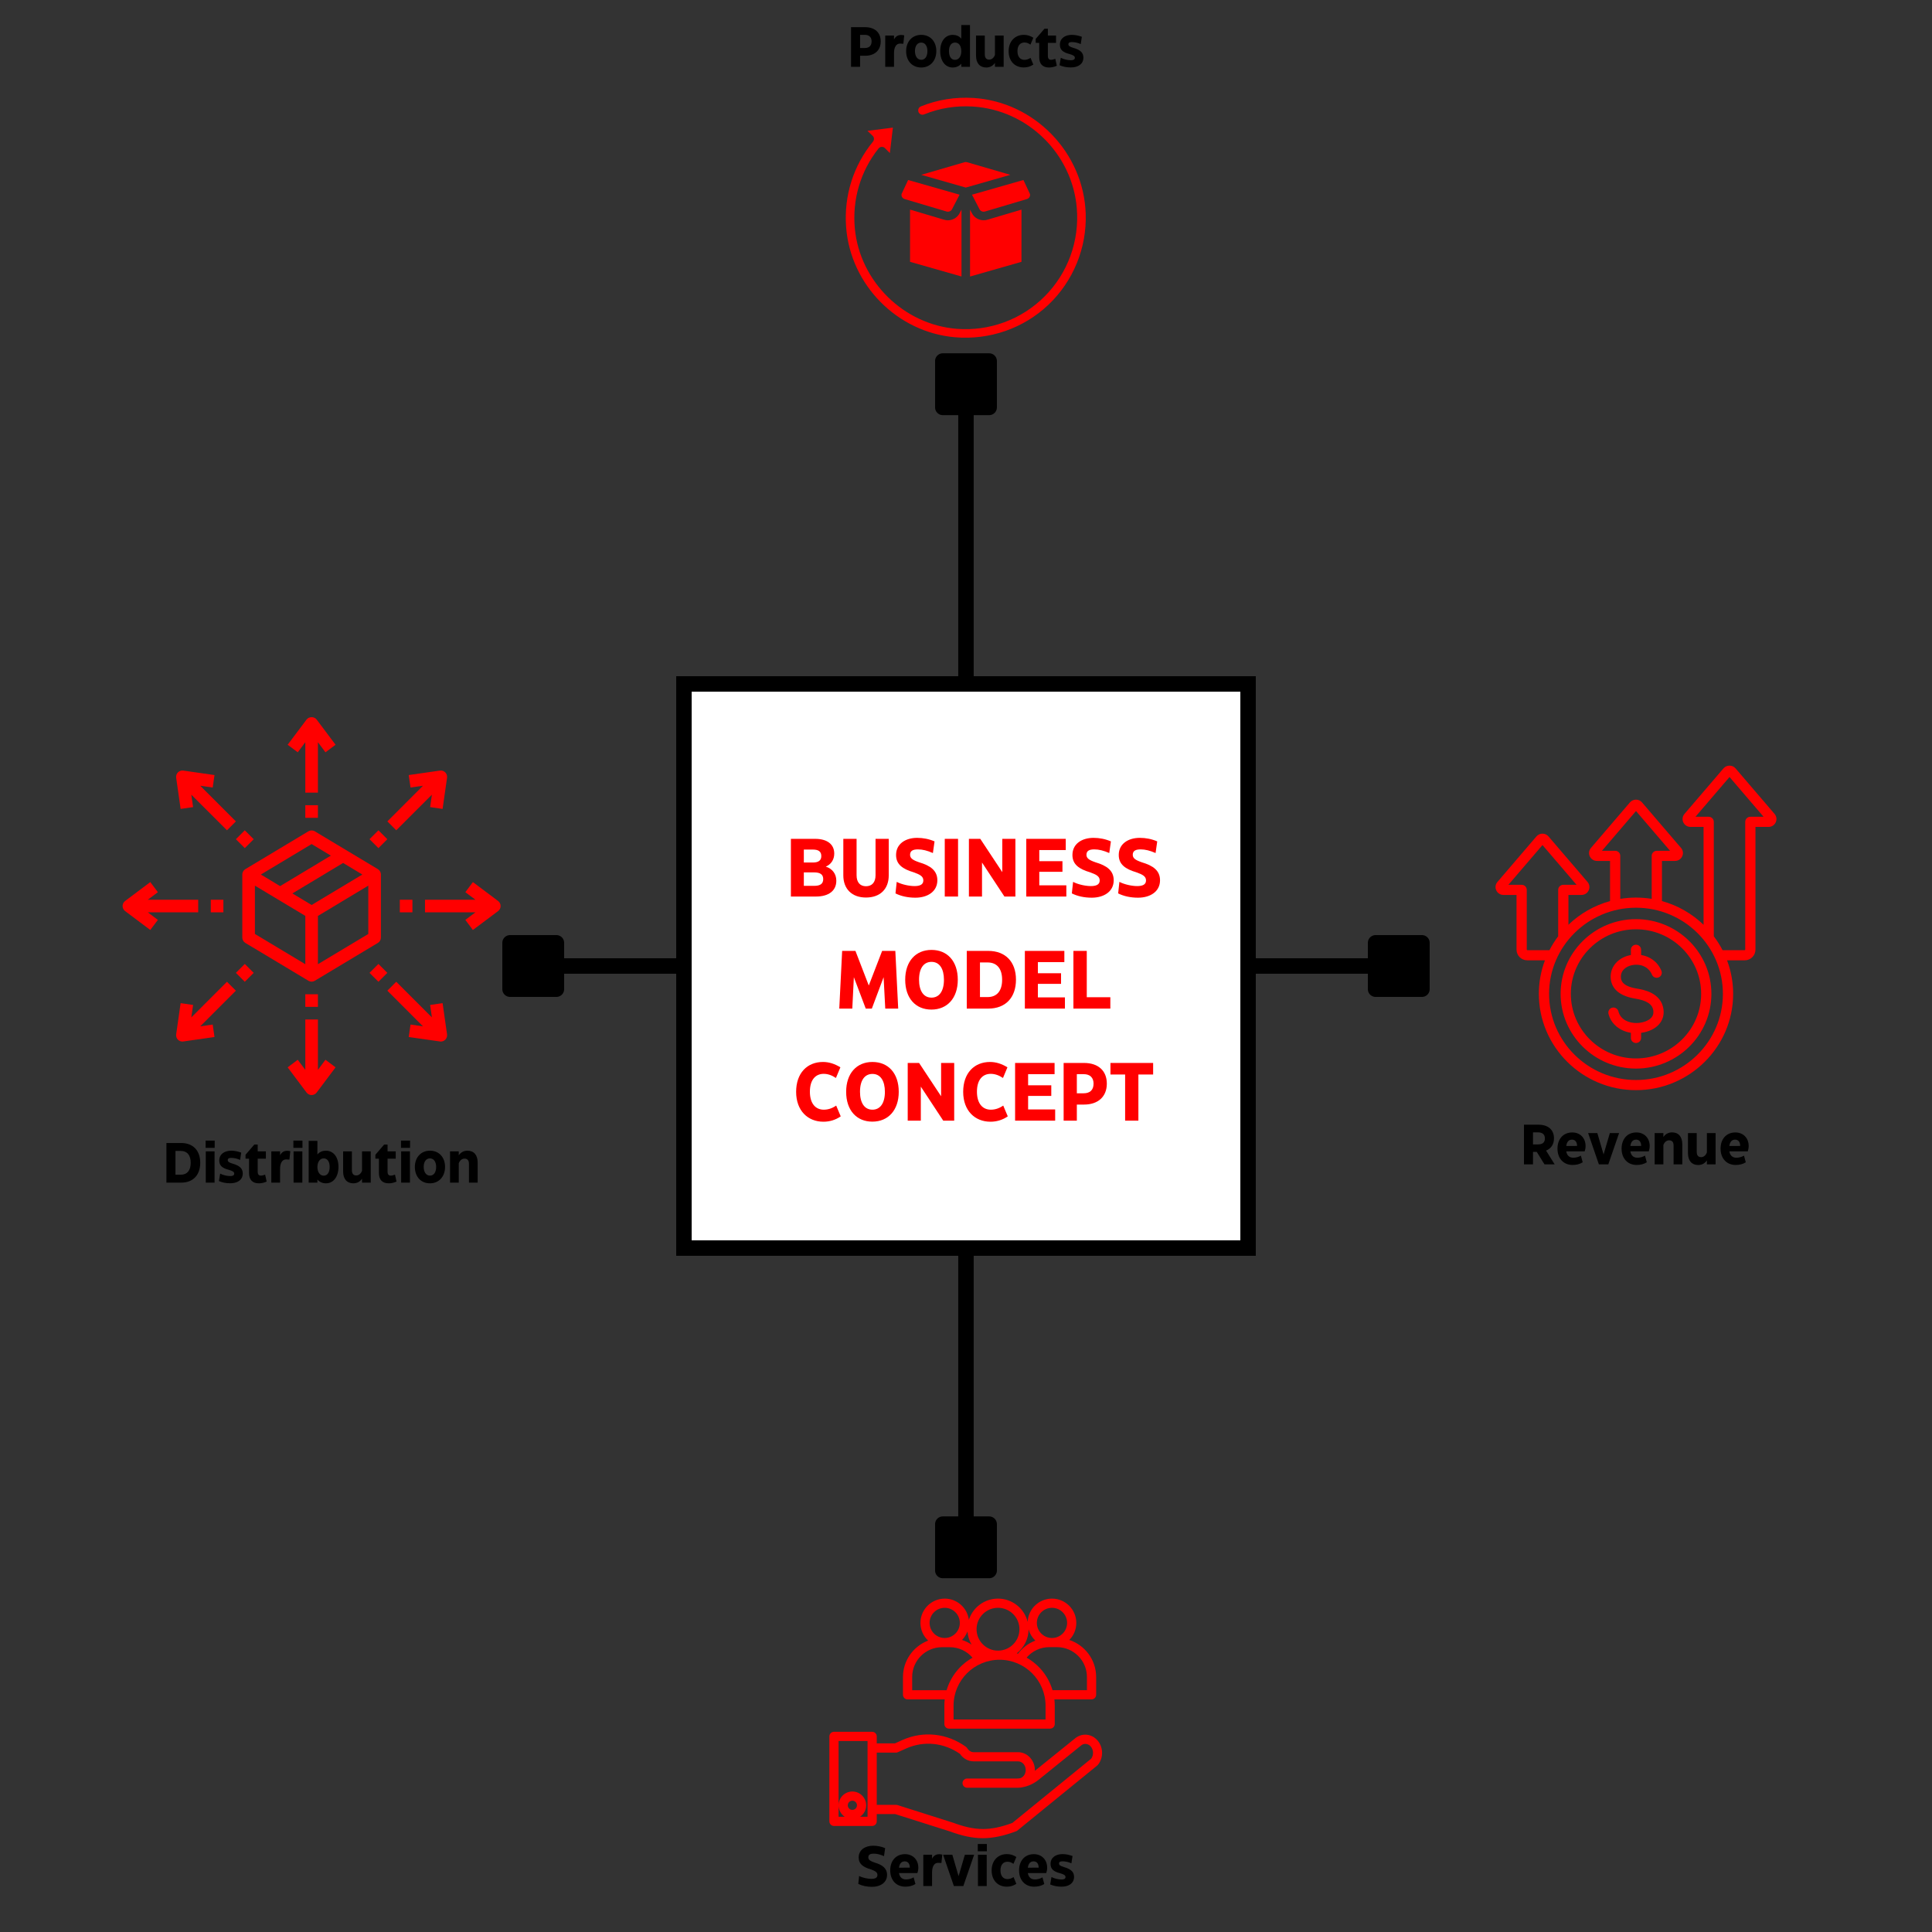 <?xml version="1.0" encoding="UTF-8"?> <svg xmlns="http://www.w3.org/2000/svg" xmlns:xlink="http://www.w3.org/1999/xlink" width="500" zoomAndPan="magnify" viewBox="0 0 375 375" height="500" preserveAspectRatio="xMidYMid meet" version="1.0"><rect x="0" y="0" width="375" height="375" fill="#333333" stroke="none"/><defs><g></g><clipPath id="4d62715357"><path d="M 131.25 131.25 L 243.75 131.25 L 243.75 243.75 L 131.25 243.75 Z M 131.25 131.25 " clip-rule="nonzero"></path></clipPath><clipPath id="1606f18cb6"><path d="M 164 18.805 L 211 18.805 L 211 66 L 164 66 Z M 164 18.805 " clip-rule="nonzero"></path></clipPath><clipPath id="36c875a6e5"><path d="M 55 139.051 L 66 139.051 L 66 154 L 55 154 Z M 55 139.051 " clip-rule="nonzero"></path></clipPath><clipPath id="1da93bc13d"><path d="M 55 197 L 66 197 L 66 212.551 L 55 212.551 Z M 55 197 " clip-rule="nonzero"></path></clipPath><clipPath id="fd9b1ca201"><path d="M 23.734 171 L 39 171 L 39 181 L 23.734 181 Z M 23.734 171 " clip-rule="nonzero"></path></clipPath><clipPath id="be6a1085ae"><path d="M 82 171 L 97.234 171 L 97.234 181 L 82 181 Z M 82 171 " clip-rule="nonzero"></path></clipPath><clipPath id="53cabe24e2"><path d="M 290.164 148.602 L 344.914 148.602 L 344.914 211.602 L 290.164 211.602 Z M 290.164 148.602 " clip-rule="nonzero"></path></clipPath><clipPath id="11372c1761"><path d="M 175 310.289 L 213 310.289 L 213 336 L 175 336 Z M 175 310.289 " clip-rule="nonzero"></path></clipPath><clipPath id="85aed2dd57"><path d="M 160.977 336 L 214 336 L 214 356.789 L 160.977 356.789 Z M 160.977 336 " clip-rule="nonzero"></path></clipPath></defs><path stroke-linecap="butt" transform="matrix(0.75, 0, 0, 0.75, 157.5, 186)" fill="none" stroke-linejoin="miter" d="M 0 2 L 145 2 " stroke="#000000" stroke-width="4" stroke-opacity="1" stroke-miterlimit="4"></path><path stroke-linecap="butt" transform="matrix(3, 0, 0, 3, 277.5, 187.5)" fill-opacity="1" fill="#000000" fill-rule="nonzero" stroke-linejoin="round" d="M -3.5 -1.5 L -0.5 -1.5 L -0.5 1.5 L -3.5 1.5 Z M -3.5 -1.5 " stroke="#000000" stroke-width="1" stroke-opacity="1" stroke-miterlimit="4"></path><path stroke-linecap="butt" transform="matrix(0.75, 0, 0, 0.75, 97.5, 186)" fill="none" stroke-linejoin="miter" d="M 15 2 L 160 2 " stroke="#000000" stroke-width="4" stroke-opacity="1" stroke-miterlimit="4"></path><path stroke-linecap="butt" transform="matrix(3, 0, 0, 3, 97.5, 187.5)" fill-opacity="1" fill="#000000" fill-rule="nonzero" stroke-linejoin="round" d="M 0.5 -1.5 L 3.5 -1.5 L 3.5 1.5 L 0.5 1.5 Z M 0.5 -1.5 " stroke="#000000" stroke-width="1" stroke-opacity="1" stroke-miterlimit="4"></path><path stroke-linecap="butt" transform="matrix(-0, -0.75, 0.75, -0, 185.994, 306.334)" fill="none" stroke-linejoin="miter" d="M 14.997 2.002 L 301.904 2.002 " stroke="#000000" stroke-width="4" stroke-opacity="1" stroke-miterlimit="4"></path><path stroke-linecap="butt" transform="matrix(-0, -3.001, 3, -0, 187.494, 306.334)" fill-opacity="1" fill="#000000" fill-rule="nonzero" stroke-linejoin="round" d="M 0.5 -1.499 L 3.499 -1.499 L 3.499 1.501 L 0.5 1.501 Z M 0.5 -1.499 " stroke="#000000" stroke-width="1" stroke-opacity="1" stroke-miterlimit="4"></path><path stroke-linecap="butt" transform="matrix(-0, -3.001, 3, -0, 187.494, 68.573)" fill-opacity="1" fill="#000000" fill-rule="nonzero" stroke-linejoin="round" d="M -3.501 -1.499 L -0.5 -1.499 L -0.5 1.501 L -3.501 1.501 Z M -3.501 -1.499 " stroke="#000000" stroke-width="1" stroke-opacity="1" stroke-miterlimit="4"></path><g clip-path="url(#4d62715357)"><path fill="#ffffff" d="M 131.25 131.25 L 243.75 131.25 L 243.75 243.75 L 131.25 243.75 Z M 131.25 131.25 " fill-opacity="1" fill-rule="nonzero"></path><path stroke-linecap="butt" transform="matrix(0.75, 0, 0, 0.75, 131.25, 131.25)" fill="none" stroke-linejoin="miter" d="M 0 0 L 150 0 L 150 150 L 0 150 L 0 0 " stroke="#000000" stroke-width="8" stroke-opacity="1" stroke-miterlimit="4"></path></g><g clip-path="url(#1606f18cb6)"><path fill="#ff0000" d="M 188.91 19.012 C 185.371 18.801 181.949 19.355 178.727 20.66 C 178.418 20.781 178.223 21.082 178.223 21.426 C 178.223 21.57 178.254 21.699 178.312 21.816 C 178.52 22.203 178.973 22.367 179.371 22.203 C 182.367 20.988 185.551 20.473 188.848 20.68 C 199.469 21.348 208.133 29.836 209.008 40.422 C 209.535 46.785 207.262 53.02 202.77 57.527 C 198.277 62.035 192.043 64.324 185.684 63.824 C 175.418 62.996 166.93 54.652 165.93 44.418 C 165.383 38.762 167.016 33.227 170.523 28.82 C 170.672 28.633 170.891 28.52 171.125 28.508 C 171.375 28.492 171.594 28.582 171.762 28.75 L 172.723 29.711 L 173.309 24.773 L 168.371 25.398 L 169.395 26.371 C 169.695 26.676 169.719 27.156 169.445 27.488 C 165.645 32.121 163.789 37.988 164.227 44.016 C 165.043 55.281 174.145 64.504 185.398 65.465 C 192.074 66.031 198.676 63.738 203.5 59.152 C 208.324 54.566 210.961 48.121 210.734 41.461 C 210.332 29.594 200.746 19.734 188.91 19.012 " fill-opacity="1" fill-rule="nonzero"></path></g><path fill="#ff0000" d="M 187.23 31.48 L 178.809 33.934 L 187.457 36.406 L 196.102 33.934 L 187.68 31.48 C 187.531 31.438 187.379 31.438 187.23 31.48 " fill-opacity="1" fill-rule="nonzero"></path><path fill="#ff0000" d="M 183.988 42.758 C 183.738 42.758 183.488 42.719 183.242 42.645 L 176.641 40.684 L 176.641 50.82 L 186.625 53.668 L 186.625 40.688 L 186.262 41.383 C 185.816 42.242 184.93 42.754 183.988 42.758 " fill-opacity="1" fill-rule="nonzero"></path><path fill="#ff0000" d="M 199.844 38.203 C 199.941 38.023 199.961 37.816 199.902 37.625 L 198.645 34.938 L 188.66 37.789 L 190.125 40.617 C 190.316 40.992 190.777 41.172 191.195 41.051 L 199.312 38.641 C 199.547 38.566 199.738 38.414 199.844 38.203 " fill-opacity="1" fill-rule="nonzero"></path><path fill="#ff0000" d="M 188.648 41.383 L 188.285 40.688 L 188.285 53.672 L 198.266 50.82 L 198.27 40.684 L 191.668 42.645 C 191.422 42.719 191.172 42.754 190.922 42.754 C 189.98 42.754 189.094 42.242 188.648 41.383 " fill-opacity="1" fill-rule="nonzero"></path><path fill="#ff0000" d="M 175.008 37.625 C 174.949 37.816 174.969 38.023 175.066 38.203 C 175.172 38.414 175.363 38.566 175.598 38.641 L 183.715 41.051 C 184.133 41.176 184.594 40.988 184.785 40.621 L 186.25 37.789 L 176.266 34.938 L 175.008 37.625 " fill-opacity="1" fill-rule="nonzero"></path><path fill="#ff0000" d="M 49.477 171.906 L 59.262 177.777 L 59.262 187.152 L 49.477 181.281 Z M 60.484 163.832 L 64.219 166.078 L 54.367 171.992 L 50.633 169.746 Z M 70.332 169.746 L 60.484 175.66 L 56.746 173.414 L 66.598 167.5 Z M 71.488 181.281 L 61.707 187.152 L 61.707 177.777 L 71.488 171.906 Z M 47.5 168.797 C 47.461 168.828 47.418 168.852 47.383 168.887 C 47.344 168.93 47.312 168.977 47.277 169.023 C 47.25 169.062 47.215 169.098 47.191 169.141 C 47.16 169.191 47.145 169.254 47.121 169.316 C 47.102 169.352 47.082 169.387 47.074 169.426 C 47.043 169.531 47.031 169.637 47.031 169.746 L 47.031 181.977 C 47.031 182.406 47.254 182.801 47.621 183.023 L 59.852 190.359 C 59.855 190.363 59.863 190.363 59.867 190.371 C 59.871 190.371 59.875 190.375 59.879 190.379 C 59.941 190.414 60.012 190.438 60.082 190.461 C 60.109 190.469 60.141 190.484 60.164 190.492 C 60.27 190.523 60.379 190.535 60.484 190.535 C 60.586 190.535 60.699 190.523 60.805 190.492 C 60.828 190.484 60.855 190.469 60.883 190.461 C 60.957 190.438 61.023 190.414 61.086 190.379 C 61.09 190.375 61.094 190.371 61.098 190.371 C 61.105 190.363 61.109 190.363 61.113 190.359 L 73.344 183.023 C 73.711 182.801 73.934 182.406 73.934 181.977 L 73.934 169.746 C 73.934 169.637 73.922 169.531 73.891 169.426 C 73.883 169.395 73.863 169.355 73.848 169.316 C 73.824 169.254 73.805 169.191 73.773 169.141 C 73.75 169.098 73.715 169.062 73.688 169.023 C 73.652 168.977 73.621 168.93 73.582 168.887 C 73.547 168.852 73.504 168.828 73.469 168.797 C 73.426 168.766 73.387 168.723 73.344 168.699 L 61.113 161.363 C 60.727 161.129 60.238 161.129 59.852 161.363 L 47.621 168.699 C 47.578 168.723 47.543 168.762 47.5 168.797 " fill-opacity="1" fill-rule="nonzero"></path><g clip-path="url(#36c875a6e5)"><path fill="#ff0000" d="M 61.707 144.062 L 63.172 146.02 L 65.133 144.555 L 61.461 139.664 C 61 139.047 59.969 139.047 59.504 139.664 L 55.836 144.555 L 57.793 146.02 L 59.262 144.062 L 59.262 153.848 L 61.707 153.848 L 61.707 144.062 " fill-opacity="1" fill-rule="nonzero"></path></g><g clip-path="url(#1da93bc13d)"><path fill="#ff0000" d="M 61.707 207.656 L 61.707 197.875 L 59.262 197.875 L 59.262 207.656 L 57.793 205.699 L 55.836 207.172 L 59.504 212.062 C 59.738 212.367 60.098 212.551 60.484 212.551 C 60.871 212.551 61.227 212.367 61.461 212.062 L 65.133 207.172 L 63.172 205.699 L 61.707 207.656 " fill-opacity="1" fill-rule="nonzero"></path></g><path fill="#ff0000" d="M 59.262 158.738 L 61.707 158.738 L 61.707 156.293 L 59.262 156.293 L 59.262 158.738 " fill-opacity="1" fill-rule="nonzero"></path><path fill="#ff0000" d="M 59.262 195.43 L 61.707 195.43 L 61.707 192.984 L 59.262 192.984 L 59.262 195.43 " fill-opacity="1" fill-rule="nonzero"></path><g clip-path="url(#fd9b1ca201)"><path fill="#ff0000" d="M 38.469 177.082 L 38.469 174.637 L 28.688 174.637 L 30.645 173.172 L 29.172 171.211 L 24.281 174.883 C 23.977 175.117 23.793 175.473 23.793 175.859 C 23.793 176.246 23.977 176.605 24.281 176.84 L 29.172 180.508 L 30.645 178.551 L 28.688 177.082 L 38.469 177.082 " fill-opacity="1" fill-rule="nonzero"></path></g><g clip-path="url(#be6a1085ae)"><path fill="#ff0000" d="M 91.789 171.211 L 90.324 173.172 L 92.281 174.637 L 82.496 174.637 L 82.496 177.082 L 92.281 177.082 L 90.324 178.551 L 91.789 180.508 L 96.68 176.84 C 96.988 176.605 97.172 176.246 97.172 175.859 C 97.172 175.473 96.988 175.117 96.68 174.883 L 91.789 171.211 " fill-opacity="1" fill-rule="nonzero"></path></g><path fill="#ff0000" d="M 43.359 177.082 L 43.359 174.637 L 40.914 174.637 L 40.914 177.082 L 43.359 177.082 " fill-opacity="1" fill-rule="nonzero"></path><path fill="#ff0000" d="M 80.051 177.082 L 80.051 174.637 L 77.605 174.637 L 77.605 177.082 L 80.051 177.082 " fill-opacity="1" fill-rule="nonzero"></path><path fill="#ff0000" d="M 45.785 159.434 L 38.867 152.512 L 41.285 152.859 L 41.633 150.438 L 35.578 149.57 C 35.191 149.516 34.816 149.648 34.539 149.918 C 34.27 150.191 34.141 150.574 34.195 150.957 L 35.059 157.012 L 37.48 156.66 L 37.133 154.246 L 44.055 161.16 L 45.785 159.434 " fill-opacity="1" fill-rule="nonzero"></path><path fill="#ff0000" d="M 83.484 195.059 L 83.832 197.477 L 76.91 190.559 L 75.184 192.289 L 82.098 199.211 L 79.684 198.863 L 79.332 201.285 L 85.387 202.148 C 85.445 202.16 85.504 202.164 85.562 202.164 C 85.883 202.164 86.195 202.035 86.426 201.805 C 86.695 201.527 86.824 201.148 86.773 200.766 L 85.906 194.711 L 83.484 195.059 " fill-opacity="1" fill-rule="nonzero"></path><path fill="#ff0000" d="M 49.242 162.891 L 47.512 161.16 L 45.785 162.891 L 47.512 164.621 L 49.242 162.891 " fill-opacity="1" fill-rule="nonzero"></path><path fill="#ff0000" d="M 73.453 187.102 L 71.723 188.832 L 73.453 190.559 L 75.184 188.832 L 73.453 187.102 " fill-opacity="1" fill-rule="nonzero"></path><path fill="#ff0000" d="M 44.055 190.559 L 37.133 197.477 L 37.48 195.059 L 35.059 194.711 L 34.195 200.766 C 34.141 201.148 34.27 201.527 34.539 201.805 C 34.773 202.035 35.082 202.164 35.402 202.164 C 35.461 202.164 35.523 202.16 35.578 202.148 L 41.633 201.285 L 41.285 198.863 L 38.867 199.211 L 45.785 192.289 L 44.055 190.559 " fill-opacity="1" fill-rule="nonzero"></path><path fill="#ff0000" d="M 85.906 157.012 L 86.773 150.957 C 86.824 150.574 86.695 150.191 86.426 149.918 C 86.156 149.648 85.773 149.516 85.387 149.57 L 79.332 150.438 L 79.684 152.859 L 82.098 152.512 L 75.184 159.434 L 76.91 161.16 L 83.832 154.246 L 83.484 156.66 L 85.906 157.012 " fill-opacity="1" fill-rule="nonzero"></path><path fill="#ff0000" d="M 45.785 188.832 L 47.512 190.559 L 49.242 188.832 L 47.512 187.102 L 45.785 188.832 " fill-opacity="1" fill-rule="nonzero"></path><path fill="#ff0000" d="M 75.184 162.891 L 73.453 161.16 L 71.723 162.891 L 73.453 164.621 L 75.184 162.891 " fill-opacity="1" fill-rule="nonzero"></path><g clip-path="url(#53cabe24e2)"><path fill="#ff0000" d="M 344.441 157.984 L 336.875 149.148 C 336.574 148.801 336.16 148.609 335.699 148.609 C 335.238 148.609 334.82 148.801 334.523 149.148 L 326.953 157.984 C 326.562 158.445 326.477 159.07 326.73 159.617 C 326.984 160.164 327.523 160.504 328.129 160.504 L 330.66 160.504 L 330.66 179.496 C 328.43 177.352 325.664 175.746 322.582 174.898 L 322.582 167.105 L 325.113 167.105 C 325.723 167.105 326.258 166.766 326.512 166.219 C 326.77 165.672 326.684 165.043 326.289 164.586 L 318.723 155.754 C 318.422 155.402 318.004 155.211 317.547 155.211 C 317.086 155.211 316.668 155.402 316.367 155.75 L 308.801 164.586 C 308.406 165.047 308.32 165.672 308.578 166.219 C 308.832 166.766 309.367 167.105 309.977 167.105 L 312.508 167.105 L 312.508 174.898 C 309.43 175.746 306.66 177.352 304.43 179.496 L 304.43 173.707 L 306.961 173.707 C 307.566 173.707 308.105 173.367 308.359 172.82 C 308.617 172.273 308.531 171.648 308.137 171.188 L 300.566 162.355 C 300.27 162.008 299.852 161.812 299.391 161.812 C 298.93 161.812 298.516 162.008 298.215 162.355 L 290.648 171.188 C 290.254 171.648 290.168 172.273 290.426 172.82 C 290.68 173.367 291.215 173.707 291.824 173.707 L 294.355 173.707 L 294.355 184.324 C 294.355 185.469 295.293 186.398 296.449 186.398 L 299.871 186.398 C 299.105 188.426 298.688 190.621 298.688 192.906 C 298.691 203.211 307.148 211.598 317.547 211.598 C 327.941 211.598 336.402 203.211 336.402 192.906 C 336.402 190.621 335.984 188.426 335.219 186.398 L 338.641 186.398 C 339.797 186.398 340.734 185.469 340.734 184.324 L 340.734 160.504 L 343.266 160.504 C 343.875 160.504 344.41 160.164 344.664 159.617 C 344.922 159.07 344.836 158.445 344.441 157.984 Z M 313.504 165.137 L 310.938 165.137 L 317.547 157.422 L 324.156 165.137 L 321.59 165.137 C 321.039 165.137 320.594 165.578 320.594 166.121 L 320.594 174.465 C 319.602 174.305 318.582 174.219 317.547 174.219 C 316.508 174.219 315.488 174.305 314.496 174.465 L 314.496 166.121 C 314.496 165.578 314.051 165.137 313.504 165.137 Z M 296.449 184.43 C 296.391 184.43 296.344 184.379 296.344 184.324 L 296.344 172.723 C 296.344 172.18 295.898 171.738 295.352 171.738 L 292.781 171.738 L 299.395 164.023 L 306.004 171.738 L 303.438 171.738 C 302.887 171.738 302.441 172.18 302.441 172.723 L 302.441 181.73 C 301.805 182.578 301.234 183.48 300.746 184.43 Z M 317.547 209.629 C 308.242 209.629 300.676 202.129 300.676 192.906 C 300.676 183.688 308.242 176.188 317.547 176.188 C 326.848 176.188 334.414 183.688 334.414 192.906 C 334.414 202.129 326.848 209.629 317.547 209.629 Z M 339.742 158.535 C 339.191 158.535 338.75 158.977 338.75 159.52 L 338.75 184.324 C 338.75 184.379 338.699 184.43 338.641 184.43 L 334.348 184.43 C 333.855 183.48 333.289 182.578 332.648 181.73 L 332.648 159.52 C 332.648 158.977 332.203 158.535 331.656 158.535 L 329.09 158.535 L 335.699 150.816 L 342.309 158.535 Z M 317.547 178.406 C 309.477 178.406 302.914 184.91 302.914 192.906 C 302.914 200.906 309.477 207.41 317.547 207.41 C 325.613 207.41 332.18 200.906 332.18 192.906 C 332.18 184.91 325.613 178.406 317.547 178.406 Z M 317.547 205.441 C 310.57 205.441 304.898 199.82 304.898 192.906 C 304.898 185.996 310.57 180.375 317.547 180.375 C 324.52 180.375 330.191 185.996 330.191 192.906 C 330.191 199.82 324.52 205.441 317.547 205.441 Z M 322.883 195.953 C 323.016 197.031 322.723 198.012 322.039 198.793 C 321.266 199.684 319.992 200.285 318.539 200.473 L 318.539 201.461 C 318.539 202.008 318.094 202.445 317.547 202.445 C 316.996 202.445 316.551 202.008 316.551 201.461 L 316.551 200.461 C 314.383 200.129 312.699 198.746 312.207 196.781 C 312.074 196.254 312.398 195.723 312.93 195.59 C 313.461 195.461 314 195.777 314.133 196.305 C 314.566 198.027 316.324 198.602 317.699 198.566 C 318.887 198.539 320 198.121 320.539 197.508 C 320.855 197.145 320.977 196.715 320.91 196.191 C 320.758 194.93 319.672 194.199 317.398 193.832 C 313.594 193.211 312.707 191.285 312.633 189.777 C 312.531 187.688 314 185.938 316.293 185.422 C 316.379 185.402 316.465 185.387 316.551 185.371 L 316.551 184.355 C 316.551 183.809 316.996 183.371 317.547 183.371 C 318.094 183.371 318.539 183.809 318.539 184.355 L 318.539 185.363 C 320.133 185.625 321.691 186.562 322.477 188.422 C 322.688 188.922 322.453 189.5 321.945 189.707 C 321.441 189.918 320.859 189.684 320.645 189.184 C 319.918 187.469 318.156 187.023 316.73 187.344 C 315.664 187.582 314.551 188.324 314.617 189.68 C 314.641 190.148 314.699 191.398 317.719 191.887 C 318.898 192.078 322.48 192.664 322.883 195.953 Z M 322.883 195.953 " fill-opacity="1" fill-rule="nonzero"></path></g><g clip-path="url(#11372c1761)"><path fill="#ff0000" d="M 175.266 325.512 L 175.266 328.953 C 175.266 329.445 175.668 329.848 176.156 329.848 L 183.367 329.848 C 183.32 330.246 183.301 330.66 183.301 331.07 L 183.301 334.637 C 183.301 335.129 183.703 335.527 184.191 335.527 L 203.832 335.527 C 204.324 335.527 204.727 335.129 204.727 334.637 L 204.727 331.07 C 204.727 330.66 204.703 330.246 204.66 329.848 L 211.867 329.848 C 212.359 329.848 212.762 329.445 212.762 328.953 L 212.762 325.512 C 212.762 322.156 210.574 319.316 207.547 318.312 C 208.398 317.465 208.91 316.297 208.91 315.004 C 208.91 312.406 206.789 310.289 204.191 310.289 C 201.645 310.289 199.57 312.309 199.469 314.812 C 198.844 312.219 196.5 310.289 193.711 310.289 C 191.066 310.289 188.824 312.016 188.055 314.414 C 187.762 312.094 185.777 310.289 183.379 310.289 C 180.777 310.289 178.656 312.406 178.656 315.004 C 178.656 316.352 179.227 317.578 180.152 318.438 C 177.297 319.527 175.266 322.293 175.266 325.512 Z M 210.973 325.512 L 210.973 328.062 L 204.289 328.062 C 203.496 325.367 201.668 323.105 199.258 321.746 C 200.352 320.465 201.957 319.707 203.676 319.707 L 205.172 319.707 C 208.375 319.719 210.973 322.312 210.973 325.512 Z M 204.191 312.074 C 205.809 312.074 207.125 313.387 207.125 315.004 C 207.125 316.621 205.809 317.934 204.191 317.934 C 202.57 317.934 201.254 316.621 201.254 315.004 C 201.254 313.387 202.57 312.074 204.191 312.074 Z M 199.648 316.273 C 199.883 317.109 200.34 317.855 200.965 318.438 C 199.637 318.949 198.465 319.816 197.594 320.988 C 197.516 320.953 197.438 320.934 197.359 320.91 C 198.734 319.828 199.637 318.156 199.648 316.273 Z M 193.711 312.074 C 196 312.074 197.875 313.934 197.875 316.23 C 197.875 318.523 196.012 320.387 193.711 320.387 C 191.414 320.387 189.551 318.516 189.551 316.23 C 189.551 313.945 191.414 312.074 193.711 312.074 Z M 194.012 322.156 C 198.934 322.156 202.941 326.156 202.941 331.07 L 202.941 333.746 L 185.086 333.746 L 185.086 331.07 C 185.086 326.156 189.09 322.156 194.012 322.156 Z M 187.785 316.664 C 187.852 317.59 188.133 318.457 188.578 319.215 C 188.008 318.824 187.383 318.523 186.727 318.312 C 187.184 317.844 187.551 317.289 187.785 316.664 Z M 183.367 312.074 C 184.984 312.074 186.301 313.387 186.301 315.004 C 186.301 316.621 184.984 317.934 183.367 317.934 C 181.75 317.934 180.434 316.621 180.434 315.004 C 180.434 313.387 181.75 312.074 183.367 312.074 Z M 182.852 319.719 L 184.348 319.719 C 186.066 319.719 187.664 320.465 188.77 321.758 C 186.355 323.117 184.527 325.379 183.734 328.074 L 177.051 328.074 L 177.051 325.523 C 177.051 322.312 179.652 319.719 182.852 319.719 Z M 182.852 319.719 " fill-opacity="1" fill-rule="nonzero"></path></g><g clip-path="url(#85aed2dd57)"><path fill="#ff0000" d="M 169.285 336.141 L 161.875 336.141 C 161.383 336.141 160.98 336.543 160.98 337.035 L 160.98 353.523 C 160.98 354.016 161.383 354.418 161.875 354.418 L 169.285 354.418 C 169.773 354.418 170.176 354.016 170.176 353.523 L 170.176 352.109 L 173.746 352.109 L 184.336 355.465 C 186.738 356.355 188.758 356.789 190.766 356.789 C 192.785 356.789 194.805 356.344 197.215 355.453 C 197.305 355.418 197.395 355.375 197.473 355.309 L 212.984 342.672 C 213.027 342.629 213.074 342.582 213.117 342.539 C 214.223 341.168 214.168 339.074 212.984 337.77 C 211.812 336.465 209.926 336.332 208.609 337.469 L 200.863 343.719 C 200.863 343.641 200.863 343.562 200.863 343.484 C 200.832 341.625 199.367 340.098 197.594 340.098 L 188.992 340.098 C 188.5 340.098 188.031 339.809 187.742 339.328 C 187.676 339.23 187.598 339.141 187.496 339.062 C 183.848 336.422 179.238 335.918 175.188 337.723 L 173.691 338.395 L 170.176 338.395 L 170.176 337.035 C 170.176 336.543 169.785 336.141 169.285 336.141 Z M 165.445 351.297 C 164.953 351.297 164.551 350.895 164.551 350.406 C 164.551 349.914 164.953 349.516 165.445 349.516 C 165.938 349.516 166.336 349.914 166.336 350.406 C 166.336 350.895 165.938 351.297 165.445 351.297 Z M 168.391 339.297 L 168.391 352.633 L 166.93 352.633 C 167.645 352.156 168.125 351.34 168.125 350.406 C 168.125 348.934 166.918 347.73 165.445 347.73 C 163.973 347.73 162.766 348.934 162.766 350.406 C 162.766 351.328 163.246 352.156 163.961 352.633 L 162.766 352.633 L 162.766 337.926 L 168.391 337.926 Z M 173.891 340.188 C 174.016 340.188 174.137 340.164 174.25 340.109 L 175.922 339.363 C 179.34 337.848 183.211 338.25 186.324 340.422 C 186.949 341.348 187.93 341.879 189.004 341.879 L 197.605 341.879 C 198.41 341.879 199.078 342.617 199.09 343.508 C 199.102 344.008 198.922 344.477 198.598 344.801 C 198.441 344.957 198.254 345.078 198.062 345.145 C 197.809 345.191 197.551 345.211 197.293 345.211 L 187.719 345.211 C 187.227 345.211 186.824 345.613 186.824 346.105 C 186.824 346.594 187.227 346.996 187.719 346.996 L 197.695 346.996 C 197.965 346.996 198.23 346.961 198.488 346.895 C 199.602 346.695 200.652 346.203 201.578 345.469 L 209.77 338.852 C 209.781 338.84 209.781 338.84 209.793 338.828 C 210.371 338.324 211.164 338.395 211.688 338.961 C 212.27 339.598 212.312 340.656 211.801 341.355 L 196.488 353.836 C 192.16 355.418 189.336 355.398 184.973 353.781 C 184.961 353.781 184.953 353.77 184.93 353.77 L 174.195 350.359 C 174.105 350.34 174.016 350.316 173.926 350.316 L 170.176 350.316 L 170.176 340.176 L 173.891 340.176 Z M 173.891 340.188 " fill-opacity="1" fill-rule="nonzero"></path></g><g fill="#ff0000" fill-opacity="1"><g transform="translate(152.458, 174.018)"><g><path d="M 7.824 -5.809 C 8.832 -6.223 9.469 -7.152 9.469 -8.336 C 9.469 -10.16 8.078 -11.199 5.758 -11.199 L 1.055 -11.199 L 1.055 0 L 5.902 0 C 8.43 0 9.871 -1.152 9.871 -3.07 C 9.871 -4.449 9.055 -5.422 7.824 -5.809 Z M 5.344 -9.117 C 6.43 -9.117 6.957 -8.719 6.957 -7.855 C 6.957 -7.039 6.445 -6.605 5.344 -6.605 L 3.566 -6.605 L 3.566 -9.117 Z M 3.566 -2.078 L 3.566 -4.688 L 5.566 -4.688 C 6.734 -4.688 7.328 -4.289 7.328 -3.391 C 7.328 -2.512 6.801 -2.078 5.613 -2.078 Z M 3.566 -2.078 "></path></g></g></g><g fill="#ff0000" fill-opacity="1"><g transform="translate(162.856, 174.018)"><g><path d="M 5.23 0.191 C 7.984 0.191 9.648 -1.457 9.648 -4.113 L 9.648 -11.199 L 7.086 -11.199 L 7.086 -4.129 C 7.086 -2.766 6.398 -2 5.23 -2 C 4.078 -2 3.406 -2.766 3.406 -4.129 L 3.406 -11.199 L 0.832 -11.199 L 0.832 -4.113 C 0.832 -1.457 2.512 0.191 5.23 0.191 Z M 5.23 0.191 "></path></g></g></g><g fill="#ff0000" fill-opacity="1"><g transform="translate(173.333, 174.018)"><g><path d="M 4.336 0.223 C 6.719 0.223 8.605 -0.977 8.605 -3.152 C 8.605 -5.055 7.246 -6 5.086 -6.641 C 3.84 -7.07 3.312 -7.422 3.312 -8.109 C 3.312 -8.926 3.953 -9.152 4.848 -9.152 C 5.727 -9.152 6.641 -8.926 7.742 -8.445 L 8.062 -10.703 C 7.008 -11.168 5.824 -11.391 4.688 -11.391 C 2.43 -11.391 0.594 -10.238 0.594 -8.062 C 0.594 -6.223 1.902 -5.328 4.016 -4.703 C 5.215 -4.27 5.887 -3.934 5.887 -3.121 C 5.887 -2.273 5.137 -2.031 4.16 -2.031 C 3.152 -2.031 1.695 -2.336 0.719 -2.848 L 0.48 -0.609 C 1.566 -0.062 2.91 0.223 4.336 0.223 Z M 4.336 0.223 "></path></g></g></g><g fill="#ff0000" fill-opacity="1"><g transform="translate(182.323, 174.018)"><g><path d="M 3.633 0 L 3.633 -11.199 L 1.055 -11.199 L 1.055 0 Z M 3.633 0 "></path></g></g></g><g fill="#ff0000" fill-opacity="1"><g transform="translate(187.01, 174.018)"><g><path d="M 3.598 0 L 3.598 -6.605 L 7.949 0 L 10.078 0 L 10.078 -11.199 L 7.535 -11.199 L 7.535 -4.734 L 3.262 -11.199 L 1.055 -11.199 L 1.055 0 Z M 3.598 0 "></path></g></g></g><g fill="#ff0000" fill-opacity="1"><g transform="translate(198.143, 174.018)"><g><path d="M 3.582 -4.801 L 8.078 -4.801 L 8.078 -6.863 L 3.582 -6.863 L 3.582 -9.023 L 8.719 -9.023 L 8.719 -11.199 L 1.055 -11.199 L 1.055 0 L 8.832 0 L 8.832 -2.176 L 3.582 -2.176 Z M 3.582 -4.801 "></path></g></g></g><g fill="#ff0000" fill-opacity="1"><g transform="translate(207.565, 174.018)"><g><path d="M 4.336 0.223 C 6.719 0.223 8.605 -0.977 8.605 -3.152 C 8.605 -5.055 7.246 -6 5.086 -6.641 C 3.84 -7.07 3.312 -7.422 3.312 -8.109 C 3.312 -8.926 3.953 -9.152 4.848 -9.152 C 5.727 -9.152 6.641 -8.926 7.742 -8.445 L 8.062 -10.703 C 7.008 -11.168 5.824 -11.391 4.688 -11.391 C 2.43 -11.391 0.594 -10.238 0.594 -8.062 C 0.594 -6.223 1.902 -5.328 4.016 -4.703 C 5.215 -4.27 5.887 -3.934 5.887 -3.121 C 5.887 -2.273 5.137 -2.031 4.16 -2.031 C 3.152 -2.031 1.695 -2.336 0.719 -2.848 L 0.48 -0.609 C 1.566 -0.062 2.91 0.223 4.336 0.223 Z M 4.336 0.223 "></path></g></g></g><g fill="#ff0000" fill-opacity="1"><g transform="translate(216.555, 174.018)"><g><path d="M 4.336 0.223 C 6.719 0.223 8.605 -0.977 8.605 -3.152 C 8.605 -5.055 7.246 -6 5.086 -6.641 C 3.84 -7.07 3.312 -7.422 3.312 -8.109 C 3.312 -8.926 3.953 -9.152 4.848 -9.152 C 5.727 -9.152 6.641 -8.926 7.742 -8.445 L 8.062 -10.703 C 7.008 -11.168 5.824 -11.391 4.688 -11.391 C 2.43 -11.391 0.594 -10.238 0.594 -8.062 C 0.594 -6.223 1.902 -5.328 4.016 -4.703 C 5.215 -4.27 5.887 -3.934 5.887 -3.121 C 5.887 -2.273 5.137 -2.031 4.16 -2.031 C 3.152 -2.031 1.695 -2.336 0.719 -2.848 L 0.48 -0.609 C 1.566 -0.062 2.91 0.223 4.336 0.223 Z M 4.336 0.223 "></path></g></g></g><g fill="#ff0000" fill-opacity="1"><g transform="translate(162.231, 195.768)"><g><path d="M 8.992 -11.199 L 6.398 -4.48 L 3.809 -11.199 L 1.23 -11.199 L 0.672 0 L 3.199 0 L 3.504 -6.094 L 5.809 0 L 6.992 0 L 9.277 -6.094 L 9.598 0 L 12.109 0 L 11.551 -11.199 Z M 8.992 -11.199 "></path></g></g></g><g fill="#ff0000" fill-opacity="1"><g transform="translate(175.012, 195.768)"><g><path d="M 5.773 0.191 C 8.848 0.191 10.895 -2.031 10.895 -5.598 C 10.895 -9.199 8.863 -11.391 5.793 -11.391 C 2.719 -11.391 0.688 -9.168 0.688 -5.598 C 0.688 -2 2.719 0.191 5.773 0.191 Z M 5.793 -2.129 C 4.207 -2.129 3.375 -3.504 3.375 -5.598 C 3.375 -7.887 4.32 -9.07 5.793 -9.07 C 7.375 -9.07 8.207 -7.695 8.207 -5.598 C 8.207 -3.312 7.246 -2.129 5.793 -2.129 Z M 5.793 -2.129 "></path></g></g></g><g fill="#ff0000" fill-opacity="1"><g transform="translate(186.594, 195.768)"><g><path d="M 5.23 0 C 8.559 0 10.605 -2.113 10.605 -5.613 C 10.605 -9.086 8.559 -11.199 5.23 -11.199 L 1.055 -11.199 L 1.055 0 Z M 3.617 -8.957 L 5.102 -8.957 C 6.895 -8.957 7.918 -7.773 7.918 -5.598 C 7.918 -3.422 6.895 -2.238 5.102 -2.238 L 3.617 -2.238 Z M 3.617 -8.957 "></path></g></g></g><g fill="#ff0000" fill-opacity="1"><g transform="translate(197.871, 195.768)"><g><path d="M 3.582 -4.801 L 8.078 -4.801 L 8.078 -6.863 L 3.582 -6.863 L 3.582 -9.023 L 8.719 -9.023 L 8.719 -11.199 L 1.055 -11.199 L 1.055 0 L 8.832 0 L 8.832 -2.176 L 3.582 -2.176 Z M 3.582 -4.801 "></path></g></g></g><g fill="#ff0000" fill-opacity="1"><g transform="translate(207.293, 195.768)"><g><path d="M 8.223 0 L 8.223 -2.207 L 3.648 -2.207 L 3.648 -11.199 L 1.055 -11.199 L 1.055 0 Z M 8.223 0 "></path></g></g></g><g fill="#ff0000" fill-opacity="1"><g transform="translate(153.841, 217.518)"><g><path d="M 5.984 0.207 C 7.199 0.207 8.352 -0.145 9.344 -0.832 L 8.461 -2.926 C 7.68 -2.383 6.879 -2.129 6.047 -2.129 C 4.465 -2.129 3.359 -3.312 3.359 -5.613 C 3.359 -7.965 4.48 -9.086 6.031 -9.086 C 6.848 -9.086 7.613 -8.816 8.414 -8.285 L 9.277 -10.352 C 8.145 -11.055 7.008 -11.391 5.902 -11.391 C 2.832 -11.391 0.688 -9.23 0.688 -5.598 C 0.688 -1.918 2.977 0.207 5.984 0.207 Z M 5.984 0.207 "></path></g></g></g><g fill="#ff0000" fill-opacity="1"><g transform="translate(163.551, 217.518)"><g><path d="M 5.773 0.191 C 8.848 0.191 10.895 -2.031 10.895 -5.598 C 10.895 -9.199 8.863 -11.391 5.793 -11.391 C 2.719 -11.391 0.688 -9.168 0.688 -5.598 C 0.688 -2 2.719 0.191 5.773 0.191 Z M 5.793 -2.129 C 4.207 -2.129 3.375 -3.504 3.375 -5.598 C 3.375 -7.887 4.32 -9.07 5.793 -9.07 C 7.375 -9.07 8.207 -7.695 8.207 -5.598 C 8.207 -3.312 7.246 -2.129 5.793 -2.129 Z M 5.793 -2.129 "></path></g></g></g><g fill="#ff0000" fill-opacity="1"><g transform="translate(175.132, 217.518)"><g><path d="M 3.598 0 L 3.598 -6.605 L 7.949 0 L 10.078 0 L 10.078 -11.199 L 7.535 -11.199 L 7.535 -4.734 L 3.262 -11.199 L 1.055 -11.199 L 1.055 0 Z M 3.598 0 "></path></g></g></g><g fill="#ff0000" fill-opacity="1"><g transform="translate(186.265, 217.518)"><g><path d="M 5.984 0.207 C 7.199 0.207 8.352 -0.145 9.344 -0.832 L 8.461 -2.926 C 7.68 -2.383 6.879 -2.129 6.047 -2.129 C 4.465 -2.129 3.359 -3.312 3.359 -5.613 C 3.359 -7.965 4.48 -9.086 6.031 -9.086 C 6.848 -9.086 7.613 -8.816 8.414 -8.285 L 9.277 -10.352 C 8.145 -11.055 7.008 -11.391 5.902 -11.391 C 2.832 -11.391 0.688 -9.23 0.688 -5.598 C 0.688 -1.918 2.977 0.207 5.984 0.207 Z M 5.984 0.207 "></path></g></g></g><g fill="#ff0000" fill-opacity="1"><g transform="translate(195.975, 217.518)"><g><path d="M 3.582 -4.801 L 8.078 -4.801 L 8.078 -6.863 L 3.582 -6.863 L 3.582 -9.023 L 8.719 -9.023 L 8.719 -11.199 L 1.055 -11.199 L 1.055 0 L 8.832 0 L 8.832 -2.176 L 3.582 -2.176 Z M 3.582 -4.801 "></path></g></g></g><g fill="#ff0000" fill-opacity="1"><g transform="translate(205.396, 217.518)"><g><path d="M 5.023 -11.199 L 1.055 -11.199 L 1.055 0 L 3.617 0 L 3.617 -3.121 L 5.008 -3.121 C 7.773 -3.121 9.438 -4.688 9.438 -7.184 C 9.438 -9.711 7.742 -11.199 5.023 -11.199 Z M 3.617 -5.312 L 3.617 -9.023 L 4.961 -9.023 C 6.145 -9.023 6.863 -8.383 6.863 -7.184 C 6.863 -5.918 6.129 -5.312 4.941 -5.312 Z M 3.617 -5.312 "></path></g></g></g><g fill="#ff0000" fill-opacity="1"><g transform="translate(215.218, 217.518)"><g><path d="M 0.32 -11.199 L 0.32 -8.957 L 3.168 -8.957 L 3.168 0 L 5.742 0 L 5.742 -8.957 L 8.605 -8.957 L 8.605 -11.199 Z M 0.32 -11.199 "></path></g></g></g><g fill="#000000" fill-opacity="1"><g transform="translate(31.576, 229.55)"><g><path d="M 3.594 0 C 5.883 0 7.289 -1.453 7.289 -3.859 C 7.289 -6.246 5.883 -7.695 3.594 -7.695 L 0.727 -7.695 L 0.727 0 Z M 2.484 -6.156 L 3.508 -6.156 C 4.738 -6.156 5.441 -5.344 5.441 -3.848 C 5.441 -2.352 4.738 -1.539 3.508 -1.539 L 2.484 -1.539 Z M 2.484 -6.156 "></path></g></g></g><g fill="#000000" fill-opacity="1"><g transform="translate(39.326, 229.55)"><g><path d="M 2.344 -6.75 L 2.344 -8.16 L 0.582 -8.16 L 0.582 -6.75 Z M 2.32 0 L 2.32 -6.07 L 0.617 -6.07 L 0.617 0 Z M 2.32 0 "></path></g></g></g><g fill="#000000" fill-opacity="1"><g transform="translate(42.25, 229.55)"><g><path d="M 2.441 0.121 C 3.828 0.121 4.859 -0.516 4.871 -1.77 C 4.871 -2.727 4.309 -3.277 2.914 -3.684 C 2.199 -3.891 1.957 -4.078 1.957 -4.375 C 1.957 -4.672 2.188 -4.805 2.629 -4.805 C 3.199 -4.805 3.848 -4.652 4.355 -4.41 L 4.574 -5.828 C 4.004 -6.035 3.332 -6.203 2.648 -6.203 C 1.375 -6.203 0.32 -5.586 0.309 -4.309 C 0.309 -3.32 0.859 -2.816 2.176 -2.484 C 2.938 -2.254 3.211 -2.078 3.211 -1.758 C 3.223 -1.387 2.871 -1.277 2.453 -1.277 C 1.812 -1.277 1.098 -1.441 0.484 -1.75 L 0.242 -0.309 C 0.902 -0.023 1.594 0.121 2.441 0.121 Z M 2.441 0.121 "></path></g></g></g><g fill="#000000" fill-opacity="1"><g transform="translate(47.372, 229.55)"><g><path d="M 2.879 0.133 C 3.344 0.133 3.891 0.023 4.387 -0.207 L 4.09 -1.551 C 3.781 -1.43 3.496 -1.363 3.254 -1.363 C 2.859 -1.363 2.648 -1.629 2.648 -2.078 L 2.648 -4.652 L 4.234 -4.652 L 4.234 -6.07 L 2.648 -6.07 L 2.648 -7.387 L 1.98 -7.387 L 0.879 -6.102 L 0.285 -5.422 L 0.285 -4.652 L 0.969 -4.652 L 0.969 -1.871 C 0.969 -0.539 1.648 0.133 2.879 0.133 Z M 2.879 0.133 "></path></g></g></g><g fill="#000000" fill-opacity="1"><g transform="translate(52.044, 229.55)"><g><path d="M 3.707 -6.18 C 3.066 -6.18 2.617 -5.895 2.32 -5.312 L 2.32 -6.07 L 0.617 -6.07 L 0.617 0 L 2.32 0 L 2.32 -2.672 C 2.32 -3.816 2.75 -4.508 3.473 -4.508 C 3.66 -4.508 3.957 -4.496 4.133 -4.477 L 4.301 -6.102 C 4.09 -6.156 3.871 -6.18 3.707 -6.18 Z M 3.707 -6.18 "></path></g></g></g><g fill="#000000" fill-opacity="1"><g transform="translate(56.364, 229.55)"><g><path d="M 2.344 -6.75 L 2.344 -8.16 L 0.582 -8.16 L 0.582 -6.75 Z M 2.32 0 L 2.32 -6.07 L 0.617 -6.07 L 0.617 0 Z M 2.32 0 "></path></g></g></g><g fill="#000000" fill-opacity="1"><g transform="translate(59.288, 229.55)"><g><path d="M 3.992 0.133 C 5.375 0.133 6.41 -1.078 6.41 -3.055 C 6.41 -5.023 5.387 -6.203 3.969 -6.203 C 3.344 -6.203 2.758 -5.992 2.32 -5.465 L 2.32 -8.113 L 0.625 -8.113 L 0.625 0 L 2.32 0 L 2.32 -0.605 C 2.758 -0.09 3.352 0.133 3.992 0.133 Z M 3.539 -1.352 C 2.75 -1.352 2.32 -2.145 2.32 -3.023 C 2.32 -3.926 2.738 -4.707 3.539 -4.707 C 4.223 -4.707 4.695 -4.145 4.695 -3.055 C 4.695 -1.926 4.223 -1.352 3.539 -1.352 Z M 3.539 -1.352 "></path></g></g></g><g fill="#000000" fill-opacity="1"><g transform="translate(66.048, 229.55)"><g><path d="M 4.223 -2.309 C 4.023 -1.758 3.605 -1.395 3.113 -1.395 C 2.551 -1.395 2.254 -1.727 2.254 -2.43 L 2.254 -6.07 L 0.551 -6.07 L 0.551 -2.188 C 0.551 -0.684 1.309 0.133 2.539 0.133 C 3.297 0.133 3.871 -0.23 4.223 -0.77 L 4.223 0 L 5.914 0 L 5.914 -6.07 L 4.223 -6.07 Z M 4.223 -2.309 "></path></g></g></g><g fill="#000000" fill-opacity="1"><g transform="translate(72.577, 229.55)"><g><path d="M 2.879 0.133 C 3.344 0.133 3.891 0.023 4.387 -0.207 L 4.09 -1.551 C 3.781 -1.43 3.496 -1.363 3.254 -1.363 C 2.859 -1.363 2.648 -1.629 2.648 -2.078 L 2.648 -4.652 L 4.234 -4.652 L 4.234 -6.07 L 2.648 -6.07 L 2.648 -7.387 L 1.98 -7.387 L 0.879 -6.102 L 0.285 -5.422 L 0.285 -4.652 L 0.969 -4.652 L 0.969 -1.871 C 0.969 -0.539 1.648 0.133 2.879 0.133 Z M 2.879 0.133 "></path></g></g></g><g fill="#000000" fill-opacity="1"><g transform="translate(77.249, 229.55)"><g><path d="M 2.344 -6.75 L 2.344 -8.16 L 0.582 -8.16 L 0.582 -6.75 Z M 2.32 0 L 2.32 -6.07 L 0.617 -6.07 L 0.617 0 Z M 2.32 0 "></path></g></g></g><g fill="#000000" fill-opacity="1"><g transform="translate(80.173, 229.55)"><g><path d="M 3.277 0.133 C 5.035 0.133 6.211 -1.188 6.211 -3.055 C 6.211 -4.957 5.004 -6.203 3.289 -6.203 C 1.539 -6.203 0.352 -4.902 0.352 -3.047 C 0.352 -1.121 1.562 0.133 3.277 0.133 Z M 3.289 -1.363 C 2.562 -1.363 2.066 -2.012 2.066 -3.055 C 2.066 -4.113 2.574 -4.707 3.277 -4.707 C 4.004 -4.707 4.484 -4.078 4.484 -3.047 C 4.484 -1.98 4.004 -1.363 3.289 -1.363 Z M 3.289 -1.363 "></path></g></g></g><g fill="#000000" fill-opacity="1"><g transform="translate(86.735, 229.55)"><g><path d="M 3.992 -6.203 C 3.234 -6.203 2.66 -5.828 2.309 -5.301 L 2.309 -6.07 L 0.617 -6.07 L 0.617 0 L 2.309 0 L 2.309 -3.75 C 2.508 -4.301 2.926 -4.66 3.418 -4.66 C 3.98 -4.66 4.289 -4.344 4.289 -3.641 L 4.289 0 L 5.98 0 L 5.98 -3.883 C 5.98 -5.387 5.234 -6.203 3.992 -6.203 Z M 3.992 -6.203 "></path></g></g></g><g fill="#000000" fill-opacity="1"><g transform="translate(166.263, 366.082)"><g><path d="M 2.98 0.152 C 4.617 0.152 5.914 -0.672 5.914 -2.164 C 5.914 -3.473 4.98 -4.125 3.496 -4.562 C 2.641 -4.859 2.277 -5.102 2.277 -5.574 C 2.277 -6.137 2.715 -6.289 3.332 -6.289 C 3.938 -6.289 4.562 -6.137 5.32 -5.805 L 5.543 -7.355 C 4.816 -7.676 4.004 -7.828 3.223 -7.828 C 1.672 -7.828 0.406 -7.035 0.406 -5.543 C 0.406 -4.277 1.309 -3.66 2.758 -3.234 C 3.586 -2.938 4.047 -2.703 4.047 -2.145 C 4.047 -1.562 3.531 -1.395 2.859 -1.395 C 2.164 -1.395 1.164 -1.605 0.496 -1.957 L 0.328 -0.418 C 1.078 -0.043 2 0.152 2.98 0.152 Z M 2.98 0.152 "></path></g></g></g><g fill="#000000" fill-opacity="1"><g transform="translate(172.44, 366.082)"><g><path d="M 5.629 -2.52 C 5.727 -2.816 5.805 -3.176 5.805 -3.562 C 5.805 -5.09 4.762 -6.191 3.223 -6.191 C 1.453 -6.191 0.352 -4.895 0.352 -3.047 C 0.352 -1.109 1.551 0.121 3.277 0.121 C 4.012 0.121 4.672 -0.031 5.246 -0.395 L 4.895 -1.691 C 4.465 -1.418 3.891 -1.285 3.43 -1.285 C 2.695 -1.285 2.199 -1.672 2.055 -2.52 Z M 3.168 -4.793 C 3.762 -4.793 4.145 -4.387 4.156 -3.574 L 2.055 -3.562 C 2.164 -4.363 2.527 -4.793 3.168 -4.793 Z M 3.168 -4.793 "></path></g></g></g><g fill="#000000" fill-opacity="1"><g transform="translate(178.596, 366.082)"><g><path d="M 3.707 -6.18 C 3.066 -6.18 2.617 -5.895 2.32 -5.312 L 2.32 -6.07 L 0.617 -6.07 L 0.617 0 L 2.32 0 L 2.32 -2.672 C 2.32 -3.816 2.75 -4.508 3.473 -4.508 C 3.66 -4.508 3.957 -4.496 4.133 -4.477 L 4.301 -6.102 C 4.09 -6.156 3.871 -6.18 3.707 -6.18 Z M 3.707 -6.18 "></path></g></g></g><g fill="#000000" fill-opacity="1"><g transform="translate(182.916, 366.082)"><g><path d="M 4.066 0 L 6.156 -6.07 L 4.363 -6.07 L 3.156 -1.957 L 3.133 -1.957 L 1.934 -6.07 L 0.145 -6.07 L 2.23 0 Z M 4.066 0 "></path></g></g></g><g fill="#000000" fill-opacity="1"><g transform="translate(189.204, 366.082)"><g><path d="M 2.344 -6.75 L 2.344 -8.16 L 0.582 -8.16 L 0.582 -6.75 Z M 2.32 0 L 2.32 -6.07 L 0.617 -6.07 L 0.617 0 Z M 2.32 0 "></path></g></g></g><g fill="#000000" fill-opacity="1"><g transform="translate(192.127, 366.082)"><g><path d="M 3.289 0.121 C 3.945 0.121 4.508 -0.023 5.145 -0.43 L 4.605 -1.738 C 4.211 -1.484 3.828 -1.352 3.418 -1.352 C 2.617 -1.352 2.066 -1.945 2.066 -3.047 C 2.066 -4.133 2.617 -4.719 3.418 -4.719 C 3.836 -4.719 4.168 -4.598 4.586 -4.309 L 5.145 -5.641 C 4.551 -6.035 3.945 -6.203 3.289 -6.203 C 1.629 -6.203 0.352 -4.992 0.352 -3.035 C 0.352 -1.078 1.574 0.121 3.289 0.121 Z M 3.289 0.121 "></path></g></g></g><g fill="#000000" fill-opacity="1"><g transform="translate(197.448, 366.082)"><g><path d="M 5.629 -2.52 C 5.727 -2.816 5.805 -3.176 5.805 -3.562 C 5.805 -5.09 4.762 -6.191 3.223 -6.191 C 1.453 -6.191 0.352 -4.895 0.352 -3.047 C 0.352 -1.109 1.551 0.121 3.277 0.121 C 4.012 0.121 4.672 -0.031 5.246 -0.395 L 4.895 -1.691 C 4.465 -1.418 3.891 -1.285 3.43 -1.285 C 2.695 -1.285 2.199 -1.672 2.055 -2.52 Z M 3.168 -4.793 C 3.762 -4.793 4.145 -4.387 4.156 -3.574 L 2.055 -3.562 C 2.164 -4.363 2.527 -4.793 3.168 -4.793 Z M 3.168 -4.793 "></path></g></g></g><g fill="#000000" fill-opacity="1"><g transform="translate(203.603, 366.082)"><g><path d="M 2.441 0.121 C 3.828 0.121 4.859 -0.516 4.871 -1.77 C 4.871 -2.727 4.309 -3.277 2.914 -3.684 C 2.199 -3.891 1.957 -4.078 1.957 -4.375 C 1.957 -4.672 2.188 -4.805 2.629 -4.805 C 3.199 -4.805 3.848 -4.652 4.355 -4.41 L 4.574 -5.828 C 4.004 -6.035 3.332 -6.203 2.648 -6.203 C 1.375 -6.203 0.32 -5.586 0.309 -4.309 C 0.309 -3.32 0.859 -2.816 2.176 -2.484 C 2.938 -2.254 3.211 -2.078 3.211 -1.758 C 3.223 -1.387 2.871 -1.277 2.453 -1.277 C 1.812 -1.277 1.098 -1.441 0.484 -1.75 L 0.242 -0.309 C 0.902 -0.023 1.594 0.121 2.441 0.121 Z M 2.441 0.121 "></path></g></g></g><g fill="#000000" fill-opacity="1"><g transform="translate(295.072, 225.997)"><g><path d="M 6.684 0 L 5.016 -2.672 C 6.004 -3.055 6.555 -3.891 6.555 -5.047 C 6.555 -6.738 5.398 -7.695 3.531 -7.695 L 0.727 -7.695 L 0.727 0 L 2.484 0 L 2.484 -2.418 L 3.211 -2.418 L 4.707 0 Z M 3.484 -6.203 C 4.309 -6.203 4.793 -5.793 4.793 -5.035 C 4.793 -4.223 4.301 -3.871 3.473 -3.871 L 2.484 -3.871 L 2.484 -6.203 Z M 3.484 -6.203 "></path></g></g></g><g fill="#000000" fill-opacity="1"><g transform="translate(301.954, 225.997)"><g><path d="M 5.629 -2.52 C 5.727 -2.816 5.805 -3.176 5.805 -3.562 C 5.805 -5.09 4.762 -6.191 3.223 -6.191 C 1.453 -6.191 0.352 -4.895 0.352 -3.047 C 0.352 -1.109 1.551 0.121 3.277 0.121 C 4.012 0.121 4.672 -0.031 5.246 -0.395 L 4.895 -1.691 C 4.465 -1.418 3.891 -1.285 3.43 -1.285 C 2.695 -1.285 2.199 -1.672 2.055 -2.52 Z M 3.168 -4.793 C 3.762 -4.793 4.145 -4.387 4.156 -3.574 L 2.055 -3.562 C 2.164 -4.363 2.527 -4.793 3.168 -4.793 Z M 3.168 -4.793 "></path></g></g></g><g fill="#000000" fill-opacity="1"><g transform="translate(308.109, 225.997)"><g><path d="M 4.066 0 L 6.156 -6.07 L 4.363 -6.07 L 3.156 -1.957 L 3.133 -1.957 L 1.934 -6.07 L 0.145 -6.07 L 2.23 0 Z M 4.066 0 "></path></g></g></g><g fill="#000000" fill-opacity="1"><g transform="translate(314.397, 225.997)"><g><path d="M 5.629 -2.52 C 5.727 -2.816 5.805 -3.176 5.805 -3.562 C 5.805 -5.09 4.762 -6.191 3.223 -6.191 C 1.453 -6.191 0.352 -4.895 0.352 -3.047 C 0.352 -1.109 1.551 0.121 3.277 0.121 C 4.012 0.121 4.672 -0.031 5.246 -0.395 L 4.895 -1.691 C 4.465 -1.418 3.891 -1.285 3.43 -1.285 C 2.695 -1.285 2.199 -1.672 2.055 -2.52 Z M 3.168 -4.793 C 3.762 -4.793 4.145 -4.387 4.156 -3.574 L 2.055 -3.562 C 2.164 -4.363 2.527 -4.793 3.168 -4.793 Z M 3.168 -4.793 "></path></g></g></g><g fill="#000000" fill-opacity="1"><g transform="translate(320.552, 225.997)"><g><path d="M 3.992 -6.203 C 3.234 -6.203 2.66 -5.828 2.309 -5.301 L 2.309 -6.07 L 0.617 -6.07 L 0.617 0 L 2.309 0 L 2.309 -3.75 C 2.508 -4.301 2.926 -4.66 3.418 -4.66 C 3.98 -4.66 4.289 -4.344 4.289 -3.641 L 4.289 0 L 5.98 0 L 5.98 -3.883 C 5.98 -5.387 5.234 -6.203 3.992 -6.203 Z M 3.992 -6.203 "></path></g></g></g><g fill="#000000" fill-opacity="1"><g transform="translate(327.082, 225.997)"><g><path d="M 4.223 -2.309 C 4.023 -1.758 3.605 -1.395 3.113 -1.395 C 2.551 -1.395 2.254 -1.727 2.254 -2.43 L 2.254 -6.07 L 0.551 -6.07 L 0.551 -2.188 C 0.551 -0.684 1.309 0.133 2.539 0.133 C 3.297 0.133 3.871 -0.23 4.223 -0.77 L 4.223 0 L 5.914 0 L 5.914 -6.07 L 4.223 -6.07 Z M 4.223 -2.309 "></path></g></g></g><g fill="#000000" fill-opacity="1"><g transform="translate(333.611, 225.997)"><g><path d="M 5.629 -2.52 C 5.727 -2.816 5.805 -3.176 5.805 -3.562 C 5.805 -5.09 4.762 -6.191 3.223 -6.191 C 1.453 -6.191 0.352 -4.895 0.352 -3.047 C 0.352 -1.109 1.551 0.121 3.277 0.121 C 4.012 0.121 4.672 -0.031 5.246 -0.395 L 4.895 -1.691 C 4.465 -1.418 3.891 -1.285 3.43 -1.285 C 2.695 -1.285 2.199 -1.672 2.055 -2.52 Z M 3.168 -4.793 C 3.762 -4.793 4.145 -4.387 4.156 -3.574 L 2.055 -3.562 C 2.164 -4.363 2.527 -4.793 3.168 -4.793 Z M 3.168 -4.793 "></path></g></g></g><g fill="#000000" fill-opacity="1"><g transform="translate(164.458, 12.969)"><g><path d="M 3.453 -7.695 L 0.727 -7.695 L 0.727 0 L 2.484 0 L 2.484 -2.145 L 3.441 -2.145 C 5.344 -2.145 6.488 -3.223 6.488 -4.938 C 6.488 -6.676 5.32 -7.695 3.453 -7.695 Z M 2.484 -3.648 L 2.484 -6.203 L 3.41 -6.203 C 4.223 -6.203 4.719 -5.762 4.719 -4.938 C 4.719 -4.066 4.211 -3.648 3.398 -3.648 Z M 2.484 -3.648 "></path></g></g></g><g fill="#000000" fill-opacity="1"><g transform="translate(171.207, 12.969)"><g><path d="M 3.707 -6.18 C 3.066 -6.18 2.617 -5.895 2.32 -5.312 L 2.32 -6.07 L 0.617 -6.07 L 0.617 0 L 2.32 0 L 2.32 -2.672 C 2.32 -3.816 2.75 -4.508 3.473 -4.508 C 3.66 -4.508 3.957 -4.496 4.133 -4.477 L 4.301 -6.102 C 4.09 -6.156 3.871 -6.18 3.707 -6.18 Z M 3.707 -6.18 "></path></g></g></g><g fill="#000000" fill-opacity="1"><g transform="translate(175.527, 12.969)"><g><path d="M 3.277 0.133 C 5.035 0.133 6.211 -1.188 6.211 -3.055 C 6.211 -4.957 5.004 -6.203 3.289 -6.203 C 1.539 -6.203 0.352 -4.902 0.352 -3.047 C 0.352 -1.121 1.562 0.133 3.277 0.133 Z M 3.289 -1.363 C 2.562 -1.363 2.066 -2.012 2.066 -3.055 C 2.066 -4.113 2.574 -4.707 3.277 -4.707 C 4.004 -4.707 4.484 -4.078 4.484 -3.047 C 4.484 -1.98 4.004 -1.363 3.289 -1.363 Z M 3.289 -1.363 "></path></g></g></g><g fill="#000000" fill-opacity="1"><g transform="translate(182.09, 12.969)"><g><path d="M 2.824 0.133 C 3.453 0.133 4.059 -0.09 4.496 -0.605 L 4.496 0 L 6.18 0 L 6.18 -8.113 L 4.496 -8.113 L 4.496 -5.465 C 4.059 -5.992 3.465 -6.203 2.836 -6.203 C 1.43 -6.203 0.406 -5.023 0.406 -3.055 C 0.406 -1.078 1.441 0.133 2.824 0.133 Z M 3.277 -1.352 C 2.582 -1.352 2.109 -1.926 2.109 -3.055 C 2.109 -4.145 2.594 -4.707 3.277 -4.707 C 4.035 -4.707 4.496 -4.078 4.496 -3 C 4.496 -2.066 4.035 -1.352 3.277 -1.352 Z M 3.277 -1.352 "></path></g></g></g><g fill="#000000" fill-opacity="1"><g transform="translate(188.894, 12.969)"><g><path d="M 4.223 -2.309 C 4.023 -1.758 3.605 -1.395 3.113 -1.395 C 2.551 -1.395 2.254 -1.727 2.254 -2.43 L 2.254 -6.07 L 0.551 -6.07 L 0.551 -2.188 C 0.551 -0.684 1.309 0.133 2.539 0.133 C 3.297 0.133 3.871 -0.23 4.223 -0.77 L 4.223 0 L 5.914 0 L 5.914 -6.07 L 4.223 -6.07 Z M 4.223 -2.309 "></path></g></g></g><g fill="#000000" fill-opacity="1"><g transform="translate(195.423, 12.969)"><g><path d="M 3.289 0.121 C 3.945 0.121 4.508 -0.023 5.145 -0.43 L 4.605 -1.738 C 4.211 -1.484 3.828 -1.352 3.418 -1.352 C 2.617 -1.352 2.066 -1.945 2.066 -3.047 C 2.066 -4.133 2.617 -4.719 3.418 -4.719 C 3.836 -4.719 4.168 -4.598 4.586 -4.309 L 5.145 -5.641 C 4.551 -6.035 3.945 -6.203 3.289 -6.203 C 1.629 -6.203 0.352 -4.992 0.352 -3.035 C 0.352 -1.078 1.574 0.121 3.289 0.121 Z M 3.289 0.121 "></path></g></g></g><g fill="#000000" fill-opacity="1"><g transform="translate(200.743, 12.969)"><g><path d="M 2.879 0.133 C 3.344 0.133 3.891 0.023 4.387 -0.207 L 4.09 -1.551 C 3.781 -1.43 3.496 -1.363 3.254 -1.363 C 2.859 -1.363 2.648 -1.629 2.648 -2.078 L 2.648 -4.652 L 4.234 -4.652 L 4.234 -6.07 L 2.648 -6.07 L 2.648 -7.387 L 1.98 -7.387 L 0.879 -6.102 L 0.285 -5.422 L 0.285 -4.652 L 0.969 -4.652 L 0.969 -1.871 C 0.969 -0.539 1.648 0.133 2.879 0.133 Z M 2.879 0.133 "></path></g></g></g><g fill="#000000" fill-opacity="1"><g transform="translate(205.415, 12.969)"><g><path d="M 2.441 0.121 C 3.828 0.121 4.859 -0.516 4.871 -1.77 C 4.871 -2.727 4.309 -3.277 2.914 -3.684 C 2.199 -3.891 1.957 -4.078 1.957 -4.375 C 1.957 -4.672 2.188 -4.805 2.629 -4.805 C 3.199 -4.805 3.848 -4.652 4.355 -4.41 L 4.574 -5.828 C 4.004 -6.035 3.332 -6.203 2.648 -6.203 C 1.375 -6.203 0.32 -5.586 0.309 -4.309 C 0.309 -3.32 0.859 -2.816 2.176 -2.484 C 2.938 -2.254 3.211 -2.078 3.211 -1.758 C 3.223 -1.387 2.871 -1.277 2.453 -1.277 C 1.812 -1.277 1.098 -1.441 0.484 -1.75 L 0.242 -0.309 C 0.902 -0.023 1.594 0.121 2.441 0.121 Z M 2.441 0.121 "></path></g></g></g></svg> 